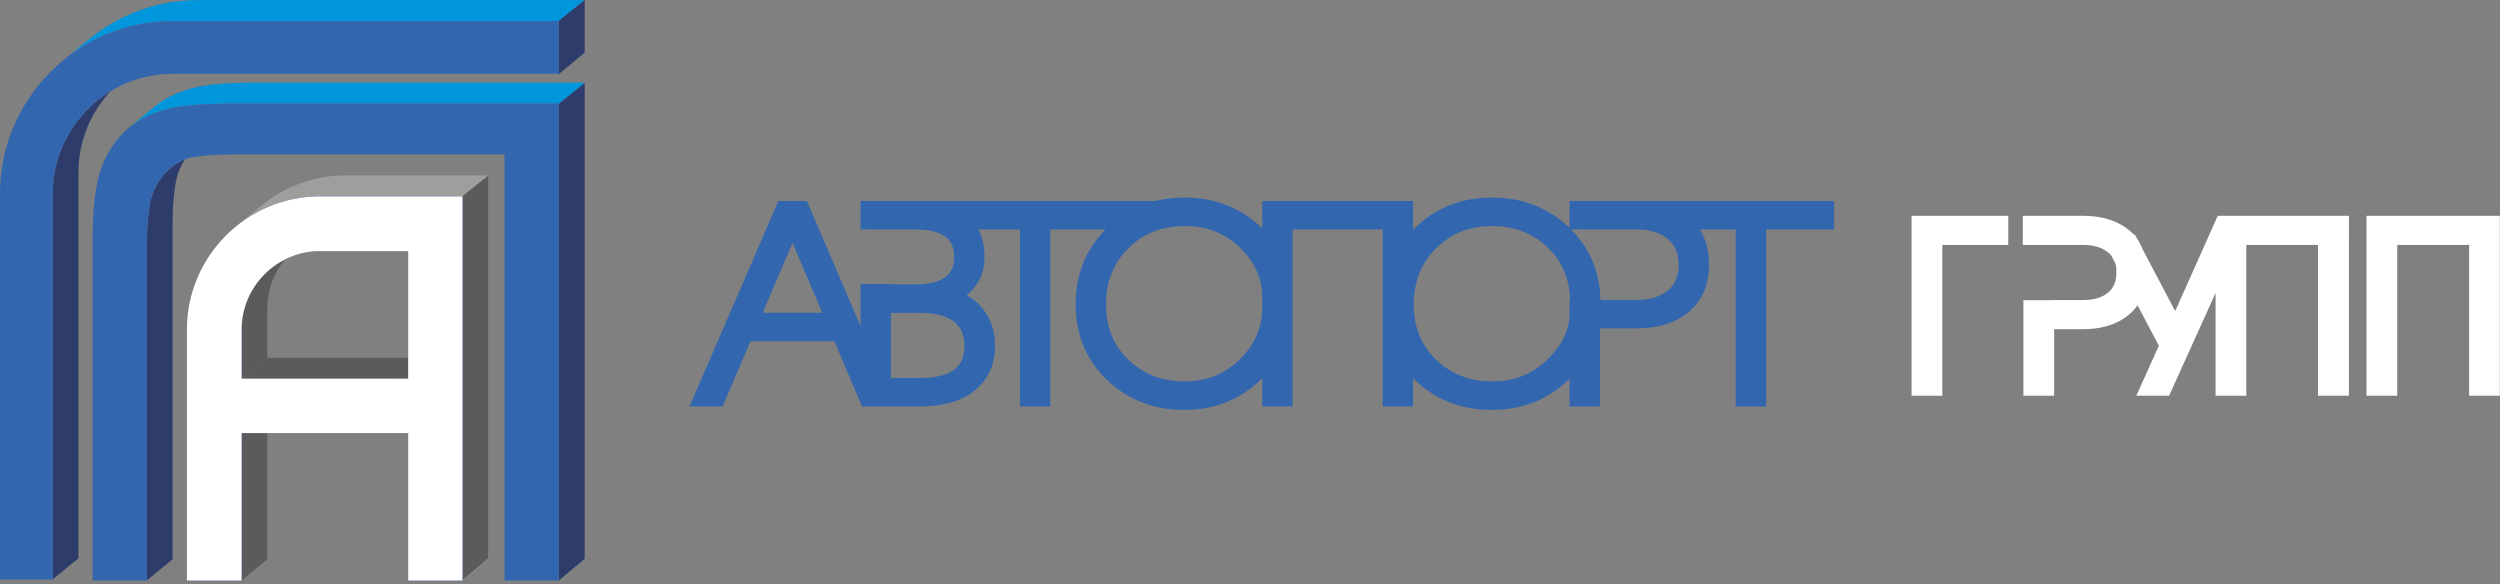 <svg width="321" height="75" viewBox="0 0 321 75" fill="none" xmlns="http://www.w3.org/2000/svg">
<rect x="0" y="0" width="321" height="75" fill="#808080" stroke="none"/>
<path fill-rule="evenodd" clip-rule="evenodd" d="M110.497 41.871V36.478H114.392V36.512H117.442C118.688 36.512 120.31 36.374 121.346 35.603C122.21 34.96 122.525 34.052 122.517 32.994C122.509 31.949 122.227 30.975 121.344 30.352C120.297 29.613 118.683 29.466 117.442 29.466H111.382V29.458H110.497V25.808H148.322C149.542 25.504 150.794 25.369 152.05 25.369C155.847 25.369 159.199 26.578 161.953 29.209C161.993 29.247 162.032 29.285 162.072 29.324V25.808H181.43V29.508C181.506 29.431 181.581 29.356 181.658 29.281C184.4 26.612 187.749 25.369 191.565 25.369C195.362 25.369 198.715 26.578 201.468 29.209C201.489 29.229 201.509 29.248 201.529 29.268V25.808H235.487V29.466H226.76V52.19H222.865V29.466H218.255C219.105 30.796 219.437 32.364 219.437 34.002C219.437 36.368 218.687 38.472 216.86 40.021C214.969 41.624 212.557 42.162 210.129 42.162H205.425V52.19H201.529V48.628C201.505 48.652 201.48 48.676 201.456 48.7C198.716 51.367 195.381 52.629 191.565 52.629C187.769 52.629 184.416 51.419 181.663 48.789C181.585 48.714 181.507 48.638 181.43 48.562V52.19H177.536V29.467H165.967V38.139C165.967 38.38 165.984 38.622 165.984 38.864C165.984 39.11 165.967 39.355 165.967 39.601V52.19H162.072V48.57C162.028 48.614 161.984 48.657 161.94 48.7C159.201 51.367 155.866 52.629 152.05 52.629C148.253 52.629 144.9 51.42 142.147 48.789C139.394 46.157 138.116 42.864 138.116 39.067C138.116 35.342 139.345 32.1 141.955 29.466H134.858V52.19H130.962V29.466H125.636C126.205 30.569 126.412 31.828 126.412 33.09C126.412 34.267 126.132 35.383 125.49 36.374C125.109 36.961 124.649 37.475 124.127 37.922C125.037 38.406 125.808 39.087 126.433 39.959C127.381 41.281 127.763 42.822 127.763 44.435C127.763 46.714 126.958 48.666 125.177 50.124C123.202 51.742 120.534 52.19 118.05 52.19L111.152 52.19L110.692 52.188L107.131 43.816H96.36L92.775 52.19H88.534L99.942 25.808H103.602L110.497 41.871ZM201.723 29.458C204.207 31.952 205.423 35.01 205.496 38.526H205.606V38.503H210.162C211.577 38.503 213.042 38.227 214.155 37.298C215.172 36.448 215.541 35.297 215.541 34.002C215.541 32.695 215.165 31.543 214.152 30.686C213.042 29.747 211.58 29.466 210.162 29.466H203.285V29.458H201.723ZM201.6 38.526C201.531 35.916 200.652 33.647 198.745 31.803C196.759 29.882 194.352 29.028 191.6 29.028C188.808 29.028 186.381 29.904 184.394 31.88C182.408 33.855 181.527 36.277 181.527 39.067C181.527 41.842 182.39 44.258 184.402 46.194C186.405 48.12 188.832 48.97 191.6 48.97C194.371 48.97 196.767 48.078 198.738 46.118C200.327 44.537 201.529 42.595 201.529 40.291V38.526H201.6ZM162.072 39.559V38.184C162.072 35.66 161.022 33.536 159.229 31.803C157.243 29.882 154.836 29.028 152.084 29.028C149.292 29.028 146.865 29.904 144.878 31.88C142.892 33.855 142.011 36.277 142.011 39.067C142.011 41.842 142.874 44.258 144.886 46.194C146.889 48.12 149.316 48.97 152.084 48.97C154.856 48.97 157.251 48.078 159.222 46.118C161.028 44.321 162.072 42.135 162.072 39.559ZM114.392 48.531H118.05C119.47 48.531 121.315 48.372 122.493 47.489C123.485 46.745 123.834 45.682 123.834 44.469C123.834 43.233 123.512 42.089 122.513 41.303C121.333 40.375 119.499 40.17 118.05 40.17H114.392V48.531ZM97.925 40.158H105.58L101.766 31.189L97.925 40.158Z" fill="#3266AE"/>
<path fill-rule="evenodd" clip-rule="evenodd" d="M273.98 30.126H274.124L274.36 30.579C274.756 31.113 274.945 31.69 275.251 32.27L279.294 39.945L284.76 27.709H301.608V31.453H301.599V50.812H297.633V31.453H288.425V50.812H284.479V37.625L278.509 50.812H274.302L277.199 44.384L274.462 39.204C274.157 39.631 273.798 40.02 273.385 40.371C271.715 41.786 269.593 42.269 267.447 42.269H263.753V50.812H259.807V38.544H263.281V38.525H267.475C268.602 38.525 269.788 38.313 270.676 37.571C271.47 36.908 271.745 36.013 271.745 35.004C271.745 34.642 271.745 34.063 271.572 33.738L271.099 32.843C271.028 32.707 270.788 32.517 270.671 32.418C269.786 31.669 268.605 31.453 267.475 31.453H259.73V27.709H267.447C269.58 27.709 271.712 28.188 273.39 29.571C273.598 29.743 273.796 29.928 273.98 30.126ZM257.863 31.453H249.392V50.812H245.445V49.904C245.445 42.809 245.445 35.713 245.445 28.618V27.709H257.863V31.453ZM317.033 31.453H307.804V50.812H303.858V27.709H320.978V50.812H317.033V31.453Z" fill="#ffffff"/>
<path fill-rule="evenodd" clip-rule="evenodd" d="M16.622 16.339L16.67 16.3L16.675 16.295L16.68 16.291L16.74 16.242L16.746 16.238L16.751 16.233L16.799 16.194L16.805 16.19L16.81 16.185L16.87 16.136L16.875 16.132L16.881 16.128L16.928 16.088L16.934 16.084L16.939 16.08L16.999 16.03L17.004 16.026L17.01 16.022L17.058 15.982L17.058 15.982L17.064 15.978L17.069 15.973L17.129 15.924L17.134 15.92L17.139 15.916L17.145 15.911L17.188 15.876L17.193 15.872L17.199 15.867L17.258 15.818L17.264 15.814L17.269 15.81L17.275 15.805L17.317 15.77L17.323 15.766L17.328 15.761L17.334 15.757L17.339 15.753L17.382 15.717L17.387 15.713L17.393 15.709L17.398 15.704L17.452 15.66L17.458 15.655L17.463 15.651L17.469 15.647L17.511 15.612L17.517 15.607L17.522 15.603L17.528 15.598L17.589 15.548V15.548L17.595 15.543L17.65 15.499L17.655 15.494L17.661 15.49L17.666 15.485L17.716 15.444L17.721 15.44L17.726 15.436L17.732 15.431L17.769 15.401L17.775 15.396L17.78 15.392L17.847 15.337L17.852 15.333L17.858 15.328L17.907 15.288L17.913 15.284L17.918 15.279L17.923 15.275L17.966 15.239L17.972 15.235L17.977 15.231L18.031 15.187L18.037 15.182L18.042 15.177L18.048 15.173L18.103 15.128L18.108 15.124L18.114 15.119L18.119 15.115L18.169 15.074L18.174 15.069L18.229 15.025L18.234 15.021L18.24 15.016L18.245 15.012L18.288 14.977L18.293 14.972L18.299 14.968L18.304 14.963L18.352 14.924L18.358 14.92L18.363 14.915L18.416 14.872L18.422 14.867L18.427 14.863L18.433 14.858L18.487 14.814L18.492 14.809L18.498 14.805L18.546 14.765L18.551 14.761L18.557 14.756L18.563 14.752L18.624 14.702L18.629 14.697L18.634 14.693L18.64 14.689L18.645 14.685L18.671 14.663L18.677 14.659L18.683 14.654L18.683 14.654L18.755 14.594L18.761 14.59L18.766 14.586L18.771 14.581L18.81 14.55L18.815 14.546L18.82 14.541L18.868 14.502L18.874 14.498L18.879 14.493L18.884 14.489L18.89 14.484L18.939 14.444L18.944 14.44L18.949 14.435L18.997 14.396L19.003 14.392L19.008 14.387L19.014 14.383L19.019 14.378L19.068 14.338L19.073 14.334L19.079 14.33L19.127 14.29L19.132 14.286L19.138 14.282L19.143 14.277L19.149 14.273L19.197 14.233L19.203 14.228L19.208 14.224L19.256 14.185L19.262 14.18L19.267 14.176L19.327 14.127L19.332 14.123L19.338 14.118L19.386 14.079L19.386 14.078L19.391 14.074L19.397 14.07L19.457 14.021L19.462 14.016L19.467 14.012L19.473 14.008L19.516 13.973L19.521 13.968L19.526 13.964L19.586 13.915L19.591 13.91L19.597 13.906L19.602 13.902L19.652 13.861L19.657 13.857L19.663 13.852L19.668 13.847L19.724 13.802L19.729 13.798L19.734 13.794L19.739 13.79L19.749 13.782L19.768 13.765L19.777 13.759L19.866 13.686C21.558 12.297 23.735 11.395 26.394 10.973C27.659 10.772 29.517 10.65 31.965 10.613V10.602H33.44H33.592C46.555 10.602 62.089 10.602 75.052 10.602V10.664L71.754 13.318V13.299C58.791 13.299 43.258 13.299 30.295 13.299H30.142H28.667V13.31C26.22 13.347 24.362 13.469 23.096 13.67C20.466 14.088 18.307 14.976 16.622 16.339ZM75.052 71.775V71.842H74.987V71.895H74.923V71.948H74.858V72.001H74.793V72.054H74.729V72.107H74.664V72.159H74.6V72.212H74.535V72.265H74.47V72.318H74.406V72.371H74.341V72.424H74.276V72.477H74.212V72.529H74.147V72.582H74.083L75.052 71.775ZM74.082 72.583V72.635H74.02L74.082 72.583ZM74.017 72.637V72.688H73.956L74.017 72.637ZM73.953 72.691V72.741H73.893L73.953 72.691ZM73.888 72.745V72.794H73.829L73.888 72.745ZM73.824 72.799V72.847H73.766L73.824 72.799ZM73.759 72.852V72.9H73.702L73.759 72.852ZM73.694 72.906V72.952H73.639L73.694 72.906ZM73.63 72.96V73.005H73.575L73.63 72.96ZM73.565 73.014V73.058H73.512L73.565 73.014ZM73.5 73.068V73.111H73.448L73.5 73.068ZM73.436 73.122V73.164H73.385L73.436 73.122ZM73.371 73.176V73.217H73.322L73.371 73.176ZM73.306 73.23V73.27H73.258L73.306 73.23ZM73.242 73.284V73.323H73.195L73.242 73.284ZM73.177 73.337V73.376H73.131L73.177 73.337ZM73.112 73.391V73.429H73.068L73.112 73.391ZM73.048 73.445V73.482H73.004L73.048 73.445ZM72.983 73.499V73.534H72.941L72.983 73.499ZM72.918 73.553V73.587H72.877L72.918 73.553ZM72.854 73.607V73.64H72.814L72.854 73.607ZM72.789 73.661V73.693H72.751L72.789 73.661ZM72.725 73.715V73.746H72.687L72.725 73.715ZM72.66 73.768V73.799H72.624L72.66 73.768ZM72.595 73.823V73.852H72.56L72.595 73.823ZM72.531 73.876V73.904H72.497L72.531 73.876ZM72.466 73.93V73.957H72.433L72.466 73.93ZM72.401 73.984V74.01H72.37L72.401 73.984ZM72.336 74.038V74.063H72.306L72.336 74.038ZM72.272 74.092V74.116H72.243L72.272 74.092ZM72.207 74.146V74.169H72.18L72.207 74.146ZM72.142 74.2V74.222H72.116L72.142 74.2ZM72.078 74.253V74.275H72.052L72.078 74.253ZM72.013 74.307V74.327H71.989L72.013 74.307ZM71.949 74.361V74.38H71.925L71.949 74.361ZM71.884 74.415V74.433H71.862L71.884 74.415ZM71.819 74.469V74.486H71.799L71.819 74.469Z" fill="#0096DB"/>
<path fill-rule="evenodd" clip-rule="evenodd" d="M23.775 20.451C23.169 21.332 22.768 22.316 22.572 23.402C22.301 24.911 22.164 26.582 22.164 28.411V71.841H22.1V71.894H22.035V71.947H21.97V72H21.906V72.053H21.841V72.106H21.777V72.159H21.712V72.211H21.647V72.264H21.582V72.317H21.518V72.37H21.453V72.423H21.388V72.476H21.324V72.528H21.259V72.581H21.195V72.634H21.13V72.687H21.065V72.74H21.001V72.793H20.936V72.846H20.871V72.898H20.806V72.951H20.742V73.004H20.677V73.057H20.613V73.11H20.548V73.163H20.483V73.216H20.419V73.269H20.354V73.322H20.289V73.375H20.225V73.428H20.16V73.481H20.095V73.533H20.03V73.586H19.966V73.639H19.901V73.692H19.837V73.745H19.772V73.798H19.707V73.851H19.643V73.903H19.578V73.956H19.513V74.009H19.449V74.062H19.384V74.115H19.32V74.168H19.255V74.221H19.19V74.273H19.125V74.326H19.061V74.379H18.996V74.432H18.931V74.485H18.867V31.108C18.867 29.279 19.003 27.608 19.275 26.099C19.546 24.591 20.215 23.279 21.279 22.166C22.047 21.363 22.878 20.791 23.775 20.451Z" fill="#2E3C6B"/>
<path fill-rule="evenodd" clip-rule="evenodd" d="M36.527 33.344C35.148 35.066 34.322 37.244 34.322 39.604V45.929H52.41V45.953H34.378L31.052 48.583L50.458 48.626H31.024V42.3C31.024 39.538 32.157 37.025 33.981 35.2C34.725 34.457 35.584 33.828 36.527 33.344Z" fill="#5B5B5B"/>
<path fill-rule="evenodd" clip-rule="evenodd" d="M34.322 55.602V71.841H34.257V71.894H34.193V71.947H34.128V72H34.063V72.053H33.999V72.106H33.934V72.159H33.869V72.212H33.805V72.264H33.74V72.317H33.676V72.37H33.611V72.423H33.546V72.476H33.481V72.528H33.417V72.582H33.352V72.634H33.288V72.687H33.223V72.74H33.158V72.793H33.094V72.846H33.029V72.899H32.964V72.951H32.899V73.004H32.835V73.057H32.77V73.11H32.706V73.163H32.641V73.216H32.576V73.269H32.512V73.322H32.447V73.375H32.382V73.428H32.318V73.481H32.253V73.533H32.188V73.586H32.123V73.639H32.059V73.692H31.994V73.745H31.93V73.798H31.865V73.851H31.8V73.903H31.736V73.957H31.671V74.009H31.607V74.062H31.542V74.115H31.477V74.168H31.413V74.221H31.348V74.274H31.283V74.326H31.219V74.379H31.154V74.432H31.089V74.485H31.024V55.602H34.322Z" fill="#5B5B5B"/>
<path fill-rule="evenodd" clip-rule="evenodd" d="M62.683 22.518V71.841H62.618V71.894H62.554V71.947H62.489V71.999H62.425V72.052H62.36V72.105H62.295V72.158H62.23V72.211H62.166V72.264H62.101V72.317H62.036V72.37H61.972V72.422H61.907V72.475H61.843V72.528H61.778V72.581H61.713V72.634H61.649V72.687H61.584V72.74H61.519V72.793H61.455V72.846H61.39V72.898H61.325V72.951H61.261V73.004H61.196V73.057H61.131V73.11H61.067V73.163H61.002V73.216H60.937V73.269H60.873V73.322H60.808V73.374H60.743V73.427H60.679V73.48H60.614V73.533H60.55V73.586H60.485V73.639H60.42V73.692H60.355V73.745H60.291V73.797H60.226V73.85H60.161V73.903H60.097V73.956H60.032V74.009H59.968V74.062H59.903V74.115H59.838V74.168H59.774V74.22H59.709V74.273H59.644V74.326H59.58V74.379H59.515V74.432H59.45V74.485H59.386V74.454L62.679 71.71V22.552L59.371 25.215H53.558H52.41H41.081C37.044 25.215 33.322 26.631 30.392 28.992L30.408 28.978L30.429 28.96L30.451 28.944L30.451 28.943L30.471 28.927L30.493 28.908L30.515 28.891L30.626 28.8L30.629 28.797L30.645 28.785L30.646 28.784L30.735 28.711L30.756 28.694L30.774 28.679L30.777 28.676L30.799 28.658L30.864 28.605L30.886 28.587L30.903 28.573L30.908 28.569L30.995 28.498L31.016 28.481L31.032 28.468L31.038 28.463L31.081 28.427L31.097 28.415L31.103 28.41L31.125 28.392L31.146 28.375L31.162 28.362L31.168 28.357L31.189 28.34L31.21 28.322L31.227 28.309L31.232 28.304L31.253 28.287L31.274 28.27L31.291 28.256L31.295 28.253L31.315 28.236L31.321 28.231L31.344 28.213L31.477 28.104L31.485 28.097L31.499 28.086L31.52 28.069L31.542 28.051L31.55 28.045L31.563 28.033L31.585 28.016L31.606 27.998L31.614 27.992L31.628 27.98L31.649 27.963L31.67 27.946L31.679 27.939L31.692 27.928L31.713 27.911L31.735 27.893L31.744 27.886L31.756 27.875L31.778 27.858L31.799 27.84L31.808 27.833L31.81 27.832L31.821 27.823L31.842 27.805L31.864 27.787L31.873 27.78L31.886 27.77L31.93 27.734L31.937 27.727L31.973 27.698L31.995 27.68L32.002 27.674L32.016 27.663L32.038 27.645L32.059 27.628L32.067 27.622L32.081 27.61L32.085 27.607L32.106 27.59L32.127 27.572L32.132 27.569L32.149 27.554L32.171 27.537L32.192 27.519L32.196 27.516L32.214 27.501L32.235 27.484L32.256 27.466L32.261 27.463L32.278 27.449L32.3 27.431L32.321 27.414L32.326 27.41L32.343 27.396L32.364 27.379L32.385 27.361L32.39 27.357L32.407 27.343L32.428 27.326L32.45 27.308L32.455 27.304L32.472 27.29L32.493 27.273L32.514 27.256L32.52 27.251L32.523 27.249L32.536 27.238L32.557 27.22L32.579 27.203L32.584 27.198L32.601 27.185L32.602 27.184L32.623 27.167L32.625 27.165L32.644 27.149L32.666 27.132L32.688 27.114L32.709 27.096L32.713 27.093L32.731 27.079L32.752 27.061L32.773 27.044L32.778 27.04L32.779 27.039L32.794 27.027L32.815 27.009L32.837 26.992L32.843 26.987L32.858 26.974L32.88 26.957L32.902 26.939L32.907 26.934L32.923 26.921L32.944 26.904L32.965 26.886L32.972 26.881L32.987 26.869L33.052 26.816L33.055 26.814L33.058 26.811L33.06 26.809L33.063 26.807L33.066 26.804L33.069 26.802L33.071 26.8L33.074 26.797L33.231 26.67L33.236 26.665L33.258 26.648L33.279 26.63L33.295 26.617L33.3 26.613L33.322 26.595L33.343 26.578L33.36 26.564L33.364 26.561L33.366 26.559L33.385 26.543L33.407 26.526L33.425 26.511L33.428 26.508L33.449 26.491L33.489 26.458L33.49 26.457L33.517 26.435C36.474 23.991 40.262 22.518 44.379 22.518H55.707H56.856H62.683Z" fill="#9E9E9D"/>
<path fill-rule="evenodd" clip-rule="evenodd" d="M14.965 11.275C15.04 11.235 15.116 11.195 15.192 11.156C15.116 11.195 15.04 11.235 14.965 11.275Z" fill="#B1B1B1"/>
<path fill-rule="evenodd" clip-rule="evenodd" d="M6.772 74.356H6.837V74.303H6.901V74.251H6.966V74.198H7.03V74.145H7.095V74.092H7.16V74.039H7.225V73.986H7.289V73.933H7.354V73.88H7.419V73.828H7.483V73.775H7.548V73.722H7.613V73.669H7.677V73.616H7.742V73.563H7.806V73.51H7.871V73.458H7.936V73.405H8V73.352H8.065V73.299H8.13V73.246H8.195V73.193H8.259V73.14H8.324V73.087H8.388V73.034H8.453V72.981H8.518V72.928H8.582V72.876H8.647V72.823H8.712V72.77H8.776V72.717H8.841V72.664H8.906V72.611H8.971V72.558H9.035V72.506H9.1V72.453H9.164V72.4H9.229V72.347H9.294V72.294H9.358V72.241H9.423V72.189H9.488V72.135H9.552V72.083H9.617V72.03H9.681V71.977H9.746V71.924H9.811V71.871H9.875V71.818H9.94V71.765H10.005V71.713H10.069V22.16C10.069 18.142 11.635 14.468 14.187 11.719C14.26 11.675 14.332 11.631 14.405 11.588C13.267 12.257 12.221 13.069 11.292 13.998C8.503 16.787 6.772 20.631 6.772 24.857V74.356Z" fill="#2E3C6B"/>
<path fill-rule="evenodd" clip-rule="evenodd" d="M11.389 5.072L11.376 5.083L11.368 5.089L11.3 5.145L11.273 5.167L11.259 5.178L11.246 5.189L11.219 5.212L11.195 5.231L11.192 5.234L11.164 5.257L11.136 5.28L11.13 5.284L11.108 5.302L11.102 5.307L11.001 5.39L10.931 5.447L10.902 5.47L10.875 5.493L10.871 5.496L10.847 5.515L10.82 5.538L10.807 5.548L10.807 5.549L10.792 5.56L10.764 5.583L10.742 5.602L10.737 5.606L10.709 5.628L10.681 5.651L10.678 5.654L10.654 5.673L10.654 5.674L10.626 5.696L10.599 5.719L10.571 5.741L10.548 5.76L10.544 5.764L10.516 5.786L10.489 5.808L10.461 5.831L10.434 5.854L10.426 5.86C10.354 5.918 10.283 5.976 10.213 6.034L10.209 6.037L10.205 6.04L10.201 6.043L10.198 6.046L10.194 6.049L10.19 6.052L10.163 6.075L10.16 6.077L10.136 6.097L10.108 6.12L10.095 6.13L10.08 6.142L10.053 6.165L10.025 6.188L9.997 6.21L9.994 6.213L9.967 6.235L9.966 6.236L9.939 6.258L9.912 6.28L9.902 6.289L9.885 6.303L9.857 6.325H9.857L9.829 6.348L9.802 6.37L9.775 6.392L9.772 6.395L9.747 6.415L9.72 6.438L9.708 6.447L9.692 6.46L9.665 6.483L9.643 6.5L9.637 6.505L9.609 6.528L9.582 6.55L9.579 6.553L9.554 6.573L9.527 6.596L9.514 6.606L9.514 6.606L9.499 6.618L9.472 6.641L9.449 6.659L9.443 6.664L9.384 6.712L9.358 6.733L9.33 6.757L9.32 6.765L9.302 6.779L9.274 6.802L9.245 6.825L9.222 6.844L9.217 6.848L9.19 6.87L9.19 6.871L9.162 6.894L9.134 6.916L9.126 6.923L9.106 6.94L9.078 6.962L9.051 6.985L9.023 7.007L8.996 7.029L8.996 7.03L8.968 7.052L8.941 7.075L8.932 7.082L8.913 7.097L8.885 7.12L8.867 7.135L8.858 7.142L8.83 7.165L8.803 7.187V7.188L8.775 7.21L8.769 7.215L8.742 7.237L8.673 7.294L8.658 7.306L8.63 7.329L8.544 7.399L8.488 7.444L8.479 7.452L8.46 7.468L8.432 7.491L8.414 7.505L8.405 7.513L8.377 7.536L8.35 7.558V7.558L8.322 7.581L8.295 7.603L8.285 7.611C12.086 4.546 16.913 2.707 22.151 2.707H71.754V2.671L75.052 0.015V0.01H25.449C20.121 0.01 15.219 1.913 11.389 5.072ZM74.341 7.363H74.341V7.363L74.341 7.363ZM74.404 7.31H74.406V7.309L74.404 7.31ZM74.468 7.257H74.471V7.255L74.468 7.257ZM74.531 7.205H74.535V7.201L74.531 7.205ZM74.594 7.152H74.6V7.147L74.594 7.152ZM74.658 7.099H74.665V7.093L74.658 7.099ZM74.721 7.046H74.729V7.039L74.721 7.046ZM74.785 6.993H74.794V6.986L74.785 6.993ZM74.848 6.94H74.859V6.932L74.848 6.94ZM74.911 6.887H74.923V6.878L74.911 6.887ZM74.975 6.834H74.988V6.824L74.975 6.834ZM75.038 6.782H75.052V6.77L75.038 6.782Z" fill="#0096DB"/>
<path fill-rule="evenodd" clip-rule="evenodd" d="M71.754 74.524L75.072 71.759V10.648L71.754 13.319V74.524Z" fill="#2E3C6B"/>
<path fill-rule="evenodd" clip-rule="evenodd" d="M71.754 9.519L75.072 6.754V0L71.754 2.671V9.519Z" fill="#2E3C6B"/>
<path fill-rule="evenodd" clip-rule="evenodd" d="M59.361 74.475L62.678 71.71V22.553L59.361 25.223V74.475Z" fill="#5B5B5B"/>
<path fill-rule="evenodd" clip-rule="evenodd" d="M52.411 45.953H34.377L31.051 48.583L52.411 48.63V45.953Z" fill="#5B5B5B"/>
<path d="M71.755 2.707H22.151C16.056 2.707 10.517 5.198 6.504 9.211C2.491 13.224 0 18.763 0 24.858V74.41H6.772V24.858C6.772 20.632 8.503 16.788 11.292 13.999C14.081 11.21 17.925 9.479 22.151 9.479H71.755V2.707ZM59.385 25.216V74.539H52.41V55.602H31.024V74.539H23.997V42.301C23.997 37.599 25.917 33.327 29.012 30.231C32.107 27.137 36.38 25.216 41.081 25.216H52.41H53.558H59.385ZM52.41 48.626V32.243H41.081C38.319 32.243 35.806 33.376 33.981 35.2C32.157 37.025 31.024 39.538 31.024 42.301V48.626H52.41ZM64.778 19.829H30.369H30.258C27.939 19.832 26.131 19.944 24.84 20.163C23.529 20.386 22.342 21.053 21.279 22.167C20.215 23.279 19.546 24.592 19.275 26.1C19.003 27.609 18.867 29.28 18.867 31.109V74.539H11.89V30.96C11.89 26.854 12.251 23.774 12.967 21.721C13.684 19.669 14.785 17.974 16.269 16.638C18.001 15.104 20.278 14.117 23.096 13.669C24.362 13.469 26.22 13.347 28.667 13.31V13.298H30.142H30.295C43.258 13.298 58.791 13.298 71.754 13.298V74.539H64.778V19.829Z" fill="#3266AE"/>
<path d="M59.385 25.215V74.538H52.41V55.602H31.024V74.538H23.997V42.3C23.997 37.598 25.917 33.326 29.012 30.231C32.107 27.136 36.379 25.215 41.081 25.215H52.41H53.558H59.385ZM52.41 48.625V32.242H41.081C38.319 32.242 35.806 33.375 33.981 35.2C32.157 37.024 31.024 39.538 31.024 42.3V48.625H52.41Z" fill="#ffffff"/>
</svg>

